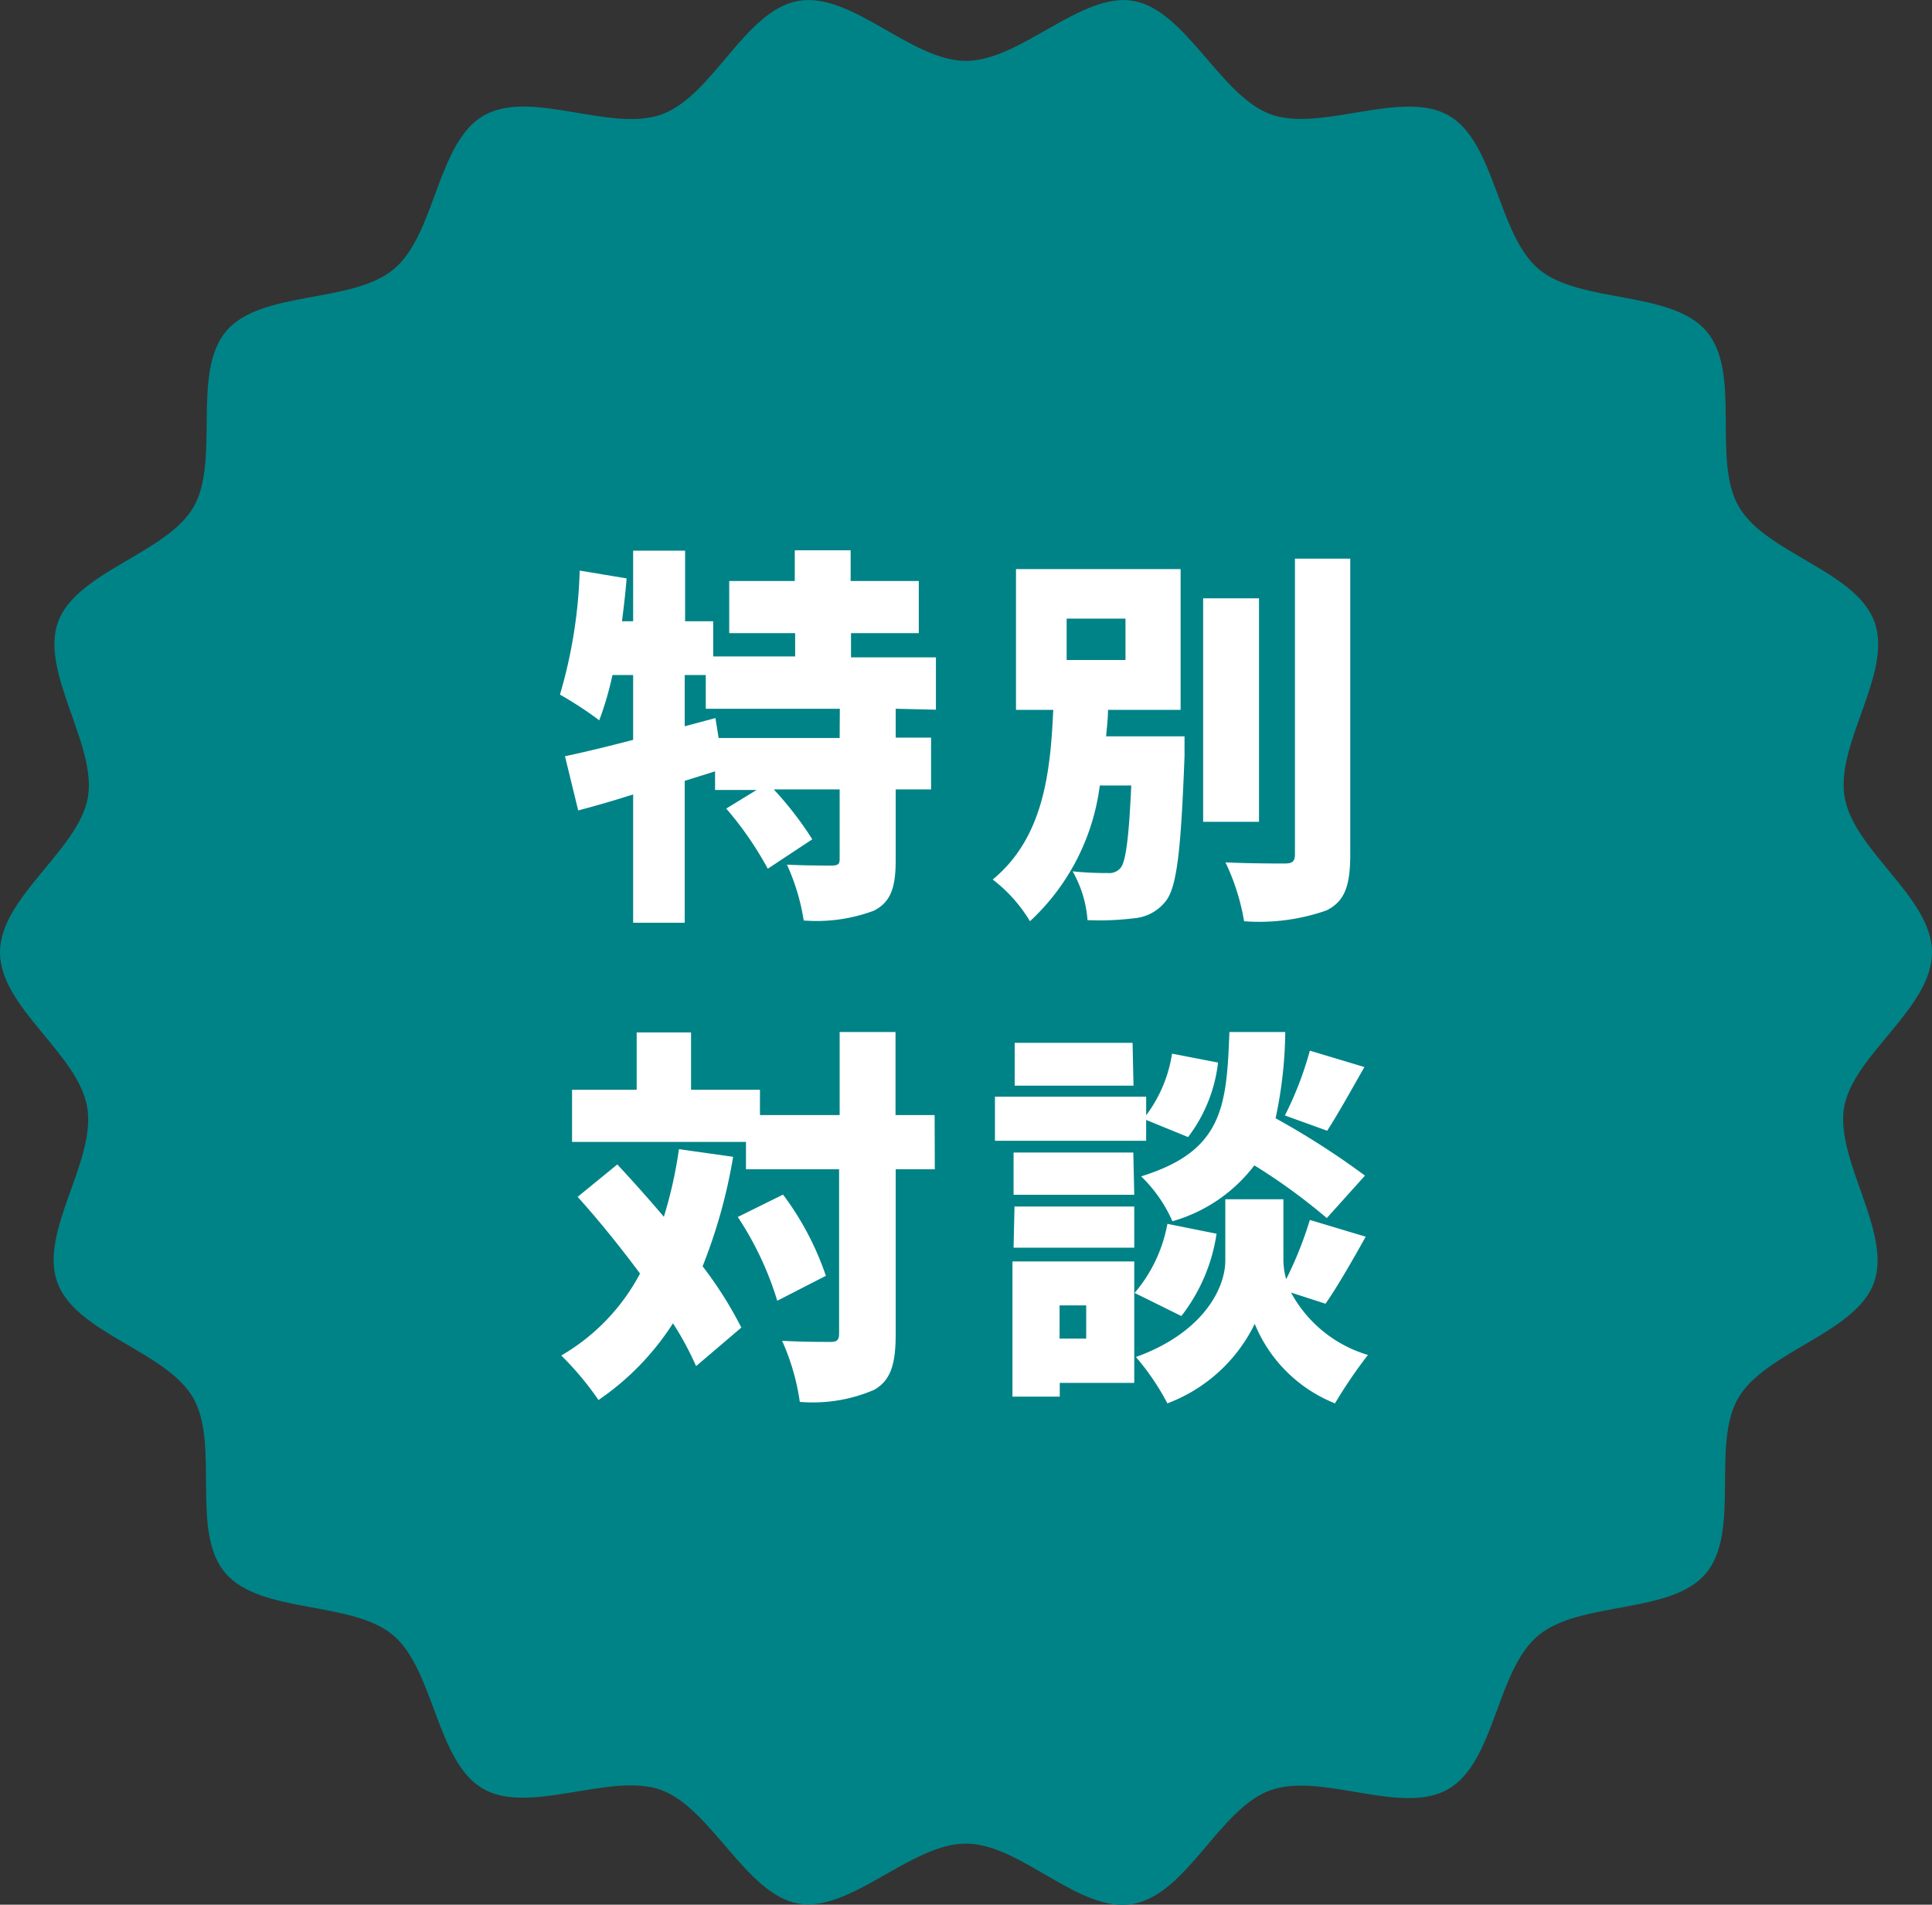 <svg xmlns="http://www.w3.org/2000/svg" viewBox="0 0 103.75 102.28"><rect x="0" y="0" width="103.75" height="102.28" fill="#333333" stroke="none"/><defs><style>.cls-1{fill:#008387;}.cls-2{fill:#fff;}</style></defs><g id="レイヤー_2" data-name="レイヤー 2"><g id="デザイン1"><path class="cls-1" d="M103.75,51.14c0,3-4.23,5.5-4.72,8.32s2.59,6.73,1.6,9.43-5.84,3.69-7.29,6.19.14,7.19-1.73,9.41-6.74,1.46-9,3.33-2.31,6.79-4.83,8.25-6.82-.93-9.57.07-4.47,5.59-7.37,6.1S54.83,99,51.87,99s-6.19,3.71-9,3.22-4.67-5.12-7.37-6.1-7.07,1.38-9.57-.07-2.61-6.39-4.83-8.25-7.1-1.11-9-3.33-.28-6.89-1.73-9.41-6.29-3.45-7.29-6.19,2.11-6.54,1.6-9.43S0,54.1,0,51.14s4.23-5.5,4.72-8.32-2.59-6.73-1.6-9.43S9,29.7,10.41,27.2s-.14-7.19,1.73-9.41,6.74-1.46,9-3.33,2.31-6.79,4.83-8.25,6.82.93,9.57-.07S40,.55,42.87.05s6.05,3.22,9,3.22,6.19-3.72,9-3.22,4.67,5.11,7.37,6.09,7.07-1.38,9.57.07,2.61,6.39,4.83,8.25,7.1,1.11,9,3.33.28,6.89,1.73,9.41,6.29,3.45,7.29,6.19-2.11,6.54-1.6,9.43S103.75,48.19,103.75,51.14Z"/><path class="cls-2" d="M48.1,38.06v1.55H50v2.78H48.1v3.79c0,1.45-.25,2.27-1.19,2.73a8.81,8.81,0,0,1-3.75.52,11.49,11.49,0,0,0-.9-3c.9.05,2.05.05,2.39.05s.44-.07.44-.34V42.39H41.55a18.18,18.18,0,0,1,2.07,2.68l-2.39,1.58A18.24,18.24,0,0,0,39,43.42l1.63-1H38.4v-1l-1.63.51v7.62H34V42.66c-1,.32-2,.61-2.95.86l-.71-2.91c1-.21,2.28-.52,3.66-.88V36.25H32.89a17.06,17.06,0,0,1-.71,2.43,19.72,19.72,0,0,0-2.11-1.38,26.08,26.08,0,0,0,1.06-6.66l2.52.42c-.06.75-.15,1.53-.25,2.3H34V29.57h2.79v3.79h1.51v1.89h4.4V34H39.16V31.2h3.52V29.55h3V31.2h3.66V34H45.7v1.3h4.56v2.81Zm-3,0H37.9V36.25H36.77V39l1.65-.44.17,1.07h6.5Z"/><path class="cls-2" d="M63.61,39.54s0,.74,0,1.07c-.19,5-.4,7-1,7.77a2.4,2.4,0,0,1-1.7.93,15.24,15.24,0,0,1-2.51.1,6.19,6.19,0,0,0-.8-2.62,16.42,16.42,0,0,0,1.89.09.78.78,0,0,0,.69-.28c.27-.33.44-1.55.57-4.42H59.06a12,12,0,0,1-3.75,7.29,8,8,0,0,0-2-2.24c2.74-2.26,3.1-5.78,3.25-9.11h-2V30.56h8.84v7.56H59.5c0,.48-.06.94-.1,1.42Zm-6.33-4.1h3.16V33.22H57.28Zm10.33,8.69h-3v-12h3ZM72.51,30V45.89c0,1.7-.31,2.52-1.28,3a10.92,10.92,0,0,1-4.42.58,12,12,0,0,0-1-3.16c1.32.06,2.7.06,3.16.06s.57-.12.57-.52V30Z"/><path class="cls-2" d="M39.37,62.12A28.5,28.5,0,0,1,37.73,68a20.82,20.82,0,0,1,2.08,3.29l-2.43,2.07a16.68,16.68,0,0,0-1.24-2.3,14.35,14.35,0,0,1-4,4.12,16.41,16.41,0,0,0-2-2.39,11.06,11.06,0,0,0,4.23-4.4c-1.07-1.44-2.24-2.89-3.35-4.12l2.13-1.74c.8.86,1.66,1.82,2.5,2.81a23.5,23.5,0,0,0,.81-3.63Zm10.83.67H48.1v8.84c0,1.64-.27,2.49-1.15,3a8.32,8.32,0,0,1-4,.65A12.19,12.19,0,0,0,42,72c1.09.06,2.2.06,2.58.06s.48-.1.48-.46V62.79h-5V61.32H30.72v-2.8h3.47V55.44h2.92v3.08h3.7v1.36h4.28V55.42h3v4.46h2.1Zm-8.15,1.36a15.63,15.63,0,0,1,2.3,4.36l-2.61,1.34a17.2,17.2,0,0,0-2.12-4.5Z"/><path class="cls-2" d="M61.55,61.26H53.43V58.89h8.12v1a7.36,7.36,0,0,0,1.39-3.31l2.47.48a8.1,8.1,0,0,1-1.61,4l-2.25-.92Zm-.64,13h-4V75H54.37V67.74h6.54Zm0-10.1H54.43V61.89h6.43Zm-6.43.63h6.43V67H54.43Zm6.39-6.49H54.49V56h6.33ZM56.9,70.1v1.78h1.43V70.1Zm8.43-3.85a9.43,9.43,0,0,1-1.89,4.42l-2.51-1.24a7.89,7.89,0,0,0,1.76-3.71Zm4,3.16a6.93,6.93,0,0,0,4.13,3.35,25.39,25.39,0,0,0-1.77,2.6,7.76,7.76,0,0,1-4.31-4.27,8.56,8.56,0,0,1-4.69,4.27A13.27,13.27,0,0,0,61,72.87c3.56-1.28,4.8-3.65,4.8-5.18V64.4h3.12v3.29a3.74,3.74,0,0,0,.15,1,20.07,20.07,0,0,0,1.27-3.18l3,.9c-.75,1.34-1.53,2.7-2.16,3.6Zm1.92-4a31.51,31.51,0,0,0-3.89-2.83,8.42,8.42,0,0,1-4.4,3,7.6,7.6,0,0,0-1.68-2.41c4.4-1.36,4.59-3.75,4.74-7.75h3a23.1,23.1,0,0,1-.52,4.63,42.9,42.9,0,0,1,4.8,3.08ZM69,59.9a18.28,18.28,0,0,0,1.34-3.48l2.93.88c-.73,1.28-1.44,2.56-2,3.42Z"/></g></g></svg>